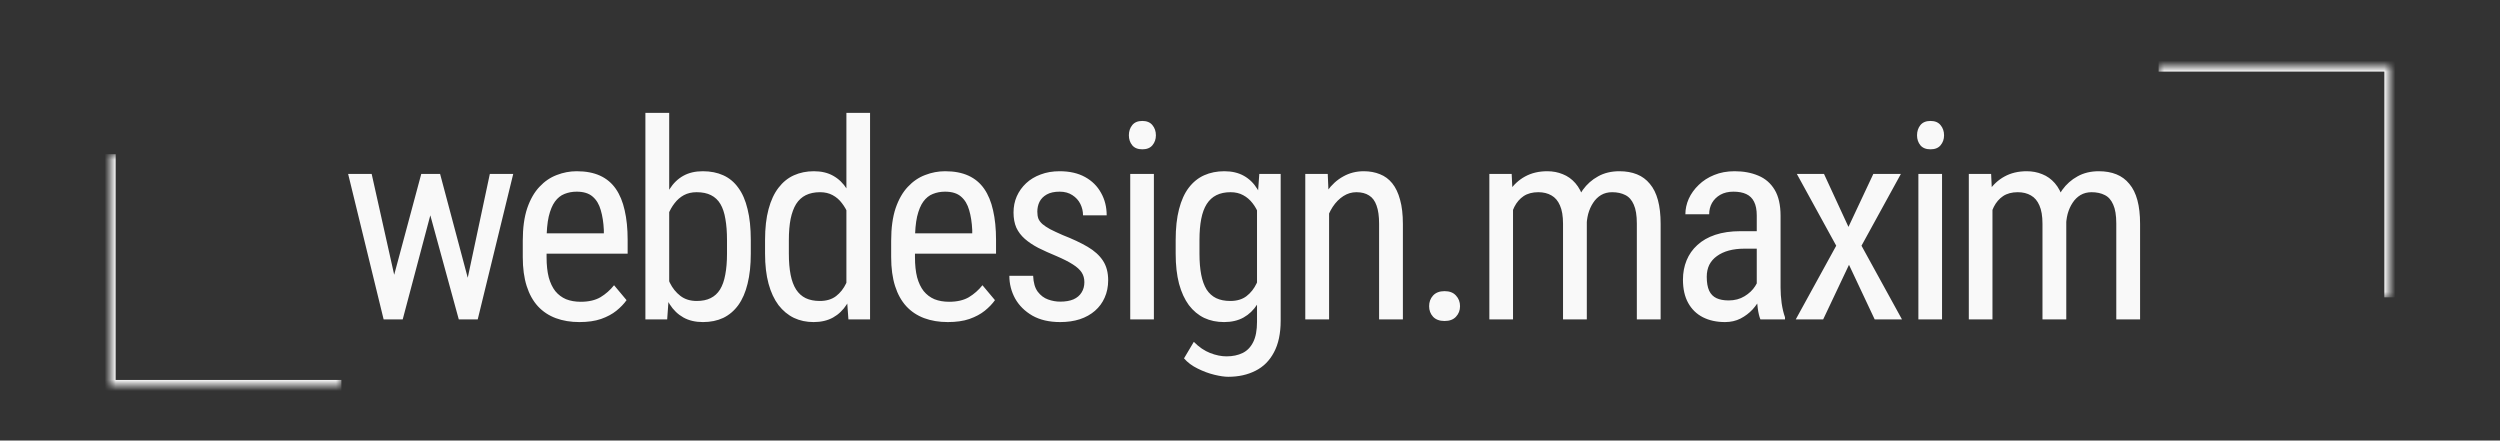 <svg width="227" height="40" viewBox="0 0 227 40" fill="none" xmlns="http://www.w3.org/2000/svg">
<rect x="0" y="0" width="227" height="40" fill="#333333" stroke="none"/>
<mask id="path-1-inside-1_2079_894" fill="white">
<path d="M196 27H217V6H196V27Z"/>
</mask>
<path d="M217 6V5.5H217.5V6H217ZM217 27H216.5V6H217H217.5V27H217ZM217 6V6.5H196V6V5.5H217V6Z" fill="#F9F9F9" mask="url(#path-1-inside-1_2079_894)"/>
<mask id="path-3-inside-2_2079_894" fill="white">
<path d="M31 14H10V35H31V14Z"/>
</mask>
<path d="M10 35V35.5H9.5V35H10ZM10 14H10.5V35H10H9.5V14H10ZM10 35V34.5H31V35V35.5H10V35Z" fill="#F9F9F9" mask="url(#path-3-inside-2_2079_894)"/>
<path d="M35.334 26.656L38.251 15.792H39.655L39.496 17.953L36.566 29H35.211L35.334 26.656ZM33.747 15.792L36.2 26.778L36.261 29H34.833L31.61 15.792H33.747ZM42.157 26.693L44.477 15.792H46.601L43.378 29H41.974L42.157 26.693ZM39.96 15.792L42.804 26.473L42.999 29H41.657L38.629 17.928L38.471 15.792H39.96ZM52.607 29.244C51.818 29.244 51.106 29.126 50.471 28.89C49.836 28.654 49.295 28.296 48.848 27.816C48.4 27.328 48.058 26.713 47.822 25.973C47.586 25.232 47.468 24.357 47.468 23.348V21.859C47.468 20.695 47.602 19.71 47.871 18.905C48.148 18.099 48.518 17.452 48.982 16.964C49.446 16.467 49.971 16.109 50.557 15.89C51.143 15.662 51.745 15.548 52.363 15.548C53.193 15.548 53.901 15.682 54.487 15.951C55.073 16.219 55.549 16.618 55.916 17.147C56.282 17.676 56.55 18.327 56.721 19.1C56.9 19.873 56.99 20.764 56.99 21.773V23.031H48.738V21.188H54.829V20.882C54.797 20.199 54.703 19.596 54.548 19.076C54.402 18.555 54.158 18.148 53.816 17.855C53.474 17.554 52.99 17.403 52.363 17.403C51.965 17.403 51.594 17.473 51.252 17.611C50.919 17.741 50.63 17.973 50.386 18.307C50.15 18.632 49.963 19.084 49.824 19.662C49.694 20.239 49.629 20.972 49.629 21.859V23.348C49.629 24.056 49.694 24.666 49.824 25.179C49.963 25.684 50.162 26.103 50.422 26.436C50.691 26.762 51.016 27.006 51.399 27.169C51.79 27.324 52.233 27.401 52.73 27.401C53.454 27.401 54.052 27.262 54.524 26.986C54.996 26.701 55.407 26.339 55.757 25.899L56.892 27.254C56.656 27.588 56.347 27.91 55.964 28.219C55.59 28.52 55.126 28.768 54.573 28.963C54.028 29.151 53.372 29.244 52.607 29.244ZM58.602 10.25H60.763V26.436L60.58 29H58.602V10.25ZM68.172 21.798V23.031C68.172 24.072 68.075 24.984 67.879 25.765C67.692 26.538 67.412 27.185 67.037 27.706C66.663 28.219 66.207 28.605 65.67 28.866C65.133 29.118 64.518 29.244 63.827 29.244C63.143 29.244 62.553 29.106 62.057 28.829C61.56 28.552 61.145 28.154 60.812 27.633C60.478 27.112 60.213 26.481 60.018 25.741C59.831 25 59.701 24.166 59.627 23.238V21.59C59.701 20.654 59.831 19.816 60.018 19.076C60.205 18.327 60.466 17.692 60.799 17.171C61.133 16.642 61.548 16.24 62.044 15.963C62.541 15.686 63.131 15.548 63.815 15.548C64.514 15.548 65.133 15.67 65.67 15.914C66.215 16.158 66.671 16.537 67.037 17.049C67.412 17.554 67.692 18.201 67.879 18.99C68.075 19.771 68.172 20.707 68.172 21.798ZM66.012 23.031V21.798C66.012 21.065 65.963 20.427 65.865 19.881C65.776 19.336 65.625 18.884 65.414 18.526C65.202 18.168 64.917 17.9 64.559 17.721C64.209 17.542 63.774 17.452 63.253 17.452C62.813 17.452 62.427 17.542 62.093 17.721C61.768 17.9 61.487 18.144 61.251 18.453C61.015 18.754 60.82 19.1 60.665 19.491C60.51 19.873 60.397 20.272 60.323 20.687V24.154C60.429 24.683 60.596 25.191 60.824 25.68C61.06 26.16 61.377 26.555 61.776 26.864C62.175 27.173 62.671 27.328 63.265 27.328C63.762 27.328 64.181 27.242 64.522 27.071C64.872 26.9 65.157 26.64 65.377 26.29C65.597 25.932 65.755 25.484 65.853 24.947C65.959 24.402 66.012 23.763 66.012 23.031ZM76.853 26.436V10.25H79.001V29H77.036L76.853 26.436ZM69.467 23.031V21.798C69.467 20.707 69.573 19.771 69.785 18.99C69.996 18.201 70.297 17.554 70.688 17.049C71.079 16.537 71.546 16.158 72.092 15.914C72.637 15.67 73.239 15.548 73.898 15.548C74.582 15.548 75.168 15.686 75.656 15.963C76.153 16.24 76.568 16.642 76.901 17.171C77.235 17.692 77.495 18.327 77.683 19.076C77.878 19.816 78.008 20.654 78.073 21.59V23.238C78 24.166 77.866 25 77.67 25.741C77.483 26.481 77.223 27.112 76.889 27.633C76.555 28.154 76.141 28.552 75.644 28.829C75.148 29.106 74.558 29.244 73.874 29.244C73.223 29.244 72.629 29.118 72.092 28.866C71.555 28.605 71.087 28.219 70.688 27.706C70.297 27.185 69.996 26.538 69.785 25.765C69.573 24.984 69.467 24.072 69.467 23.031ZM71.628 21.798V23.031C71.628 23.763 71.681 24.402 71.787 24.947C71.892 25.484 72.059 25.932 72.287 26.29C72.515 26.64 72.804 26.9 73.154 27.071C73.512 27.242 73.939 27.328 74.436 27.328C75.038 27.328 75.53 27.181 75.913 26.888C76.295 26.595 76.6 26.209 76.828 25.729C77.064 25.24 77.251 24.715 77.39 24.154V20.687C77.308 20.272 77.19 19.873 77.036 19.491C76.881 19.1 76.686 18.754 76.45 18.453C76.222 18.144 75.941 17.9 75.607 17.721C75.282 17.542 74.899 17.452 74.46 17.452C73.963 17.452 73.532 17.542 73.166 17.721C72.808 17.9 72.515 18.168 72.287 18.526C72.067 18.884 71.901 19.336 71.787 19.881C71.681 20.427 71.628 21.065 71.628 21.798ZM86.058 29.244C85.268 29.244 84.556 29.126 83.921 28.89C83.287 28.654 82.745 28.296 82.298 27.816C81.85 27.328 81.508 26.713 81.272 25.973C81.037 25.232 80.918 24.357 80.918 23.348V21.859C80.918 20.695 81.053 19.71 81.321 18.905C81.598 18.099 81.968 17.452 82.432 16.964C82.896 16.467 83.421 16.109 84.007 15.89C84.593 15.662 85.195 15.548 85.814 15.548C86.644 15.548 87.352 15.682 87.938 15.951C88.523 16.219 88.999 16.618 89.366 17.147C89.732 17.676 90.001 18.327 90.171 19.1C90.35 19.873 90.44 20.764 90.44 21.773V23.031H82.188V21.188H88.279V20.882C88.247 20.199 88.153 19.596 87.999 19.076C87.852 18.555 87.608 18.148 87.266 17.855C86.924 17.554 86.44 17.403 85.814 17.403C85.415 17.403 85.044 17.473 84.703 17.611C84.369 17.741 84.08 17.973 83.836 18.307C83.6 18.632 83.413 19.084 83.274 19.662C83.144 20.239 83.079 20.972 83.079 21.859V23.348C83.079 24.056 83.144 24.666 83.274 25.179C83.413 25.684 83.612 26.103 83.873 26.436C84.141 26.762 84.467 27.006 84.849 27.169C85.24 27.324 85.683 27.401 86.18 27.401C86.904 27.401 87.502 27.262 87.974 26.986C88.446 26.701 88.857 26.339 89.207 25.899L90.342 27.254C90.106 27.588 89.797 27.91 89.415 28.219C89.04 28.52 88.576 28.768 88.023 28.963C87.478 29.151 86.823 29.244 86.058 29.244ZM98.461 25.619C98.461 25.285 98.38 24.992 98.217 24.74C98.054 24.488 97.785 24.243 97.411 24.007C97.045 23.771 96.549 23.519 95.922 23.25C95.311 22.998 94.762 22.75 94.274 22.506C93.794 22.254 93.387 21.981 93.053 21.688C92.72 21.395 92.463 21.057 92.284 20.675C92.113 20.284 92.028 19.824 92.028 19.295C92.028 18.766 92.126 18.278 92.321 17.831C92.524 17.375 92.809 16.976 93.175 16.634C93.541 16.293 93.981 16.028 94.494 15.841C95.006 15.646 95.58 15.548 96.215 15.548C97.118 15.548 97.887 15.723 98.522 16.073C99.157 16.423 99.641 16.903 99.975 17.513C100.316 18.115 100.487 18.795 100.487 19.552H98.339C98.339 19.186 98.257 18.84 98.095 18.514C97.932 18.189 97.692 17.924 97.374 17.721C97.057 17.509 96.671 17.403 96.215 17.403C95.735 17.403 95.344 17.489 95.043 17.66C94.742 17.831 94.522 18.054 94.384 18.331C94.254 18.6 94.189 18.897 94.189 19.222C94.189 19.466 94.221 19.678 94.286 19.857C94.359 20.028 94.481 20.191 94.652 20.345C94.823 20.492 95.055 20.646 95.348 20.809C95.649 20.964 96.032 21.143 96.496 21.346C97.391 21.696 98.144 22.05 98.754 22.408C99.364 22.766 99.828 23.185 100.146 23.666C100.463 24.146 100.622 24.74 100.622 25.448C100.622 26.026 100.516 26.55 100.304 27.023C100.101 27.486 99.808 27.885 99.425 28.219C99.043 28.552 98.583 28.809 98.046 28.988C97.517 29.159 96.923 29.244 96.264 29.244C95.271 29.244 94.428 29.049 93.737 28.658C93.053 28.259 92.532 27.743 92.174 27.108C91.824 26.465 91.649 25.777 91.649 25.045H93.81C93.835 25.663 93.973 26.144 94.225 26.485C94.486 26.827 94.799 27.063 95.165 27.193C95.531 27.324 95.897 27.389 96.264 27.389C96.744 27.389 97.147 27.32 97.472 27.181C97.798 27.035 98.042 26.827 98.205 26.559C98.376 26.29 98.461 25.977 98.461 25.619ZM104.773 15.792V29H102.625V15.792H104.773ZM102.502 12.289C102.502 11.922 102.604 11.613 102.808 11.361C103.011 11.109 103.316 10.982 103.723 10.982C104.13 10.982 104.435 11.109 104.639 11.361C104.85 11.613 104.956 11.922 104.956 12.289C104.956 12.639 104.85 12.94 104.639 13.192C104.435 13.436 104.13 13.558 103.723 13.558C103.316 13.558 103.011 13.436 102.808 13.192C102.604 12.94 102.502 12.639 102.502 12.289ZM114.344 15.792H116.285V29.11C116.285 30.274 116.082 31.234 115.675 31.991C115.276 32.748 114.719 33.305 114.002 33.663C113.286 34.029 112.46 34.212 111.524 34.212C111.191 34.212 110.772 34.151 110.267 34.029C109.763 33.907 109.258 33.72 108.753 33.468C108.249 33.224 107.834 32.914 107.508 32.54L108.399 31.039C108.863 31.511 109.356 31.848 109.876 32.052C110.397 32.255 110.894 32.357 111.366 32.357C111.927 32.357 112.416 32.255 112.831 32.052C113.246 31.848 113.567 31.515 113.795 31.051C114.023 30.595 114.137 29.985 114.137 29.22V18.697L114.344 15.792ZM106.751 23.031V21.798C106.751 20.707 106.853 19.771 107.057 18.99C107.26 18.201 107.553 17.554 107.936 17.049C108.326 16.537 108.794 16.158 109.339 15.914C109.885 15.67 110.495 15.548 111.17 15.548C111.854 15.548 112.444 15.686 112.94 15.963C113.437 16.24 113.848 16.642 114.173 17.171C114.507 17.692 114.767 18.327 114.955 19.076C115.15 19.816 115.284 20.654 115.357 21.59V23.238C115.284 24.166 115.15 25 114.955 25.741C114.767 26.481 114.503 27.112 114.161 27.633C113.827 28.154 113.412 28.552 112.916 28.829C112.42 29.106 111.83 29.244 111.146 29.244C110.479 29.244 109.876 29.118 109.339 28.866C108.802 28.605 108.338 28.219 107.948 27.706C107.565 27.185 107.268 26.538 107.057 25.765C106.853 24.984 106.751 24.072 106.751 23.031ZM108.912 21.798V23.031C108.912 23.763 108.965 24.402 109.071 24.947C109.177 25.484 109.339 25.932 109.559 26.29C109.787 26.64 110.076 26.9 110.426 27.071C110.784 27.242 111.211 27.328 111.708 27.328C112.31 27.328 112.802 27.181 113.185 26.888C113.567 26.595 113.872 26.209 114.1 25.729C114.336 25.24 114.523 24.715 114.662 24.154V20.687C114.58 20.272 114.462 19.873 114.308 19.491C114.161 19.1 113.97 18.754 113.734 18.453C113.498 18.144 113.213 17.9 112.879 17.721C112.554 17.542 112.171 17.452 111.732 17.452C111.236 17.452 110.808 17.542 110.45 17.721C110.092 17.9 109.799 18.168 109.571 18.526C109.343 18.884 109.177 19.336 109.071 19.881C108.965 20.427 108.912 21.065 108.912 21.798ZM120.681 18.612V29H118.52V15.792H120.559L120.681 18.612ZM120.156 21.895L119.277 21.859C119.269 20.956 119.37 20.121 119.582 19.356C119.802 18.583 120.111 17.912 120.51 17.342C120.917 16.773 121.401 16.333 121.962 16.024C122.524 15.707 123.146 15.548 123.83 15.548C124.367 15.548 124.855 15.637 125.295 15.816C125.734 15.987 126.109 16.264 126.418 16.646C126.727 17.029 126.963 17.525 127.126 18.136C127.297 18.738 127.382 19.474 127.382 20.345V29H125.222V20.321C125.222 19.629 125.144 19.076 124.99 18.661C124.843 18.238 124.615 17.932 124.306 17.745C124.005 17.55 123.623 17.452 123.159 17.452C122.736 17.452 122.341 17.57 121.975 17.806C121.608 18.042 121.287 18.368 121.01 18.783C120.742 19.198 120.53 19.674 120.375 20.211C120.229 20.74 120.156 21.301 120.156 21.895ZM129.764 27.804C129.764 27.421 129.882 27.1 130.118 26.839C130.362 26.571 130.712 26.436 131.167 26.436C131.623 26.436 131.969 26.571 132.205 26.839C132.449 27.1 132.571 27.421 132.571 27.804C132.571 28.178 132.449 28.495 132.205 28.756C131.969 29.016 131.623 29.146 131.167 29.146C130.712 29.146 130.362 29.016 130.118 28.756C129.882 28.495 129.764 28.178 129.764 27.804ZM137.382 18.416V29H135.233V15.792H137.26L137.382 18.416ZM136.942 21.895L135.941 21.859C135.933 20.956 136.023 20.121 136.21 19.356C136.397 18.583 136.678 17.912 137.052 17.342C137.435 16.773 137.911 16.333 138.48 16.024C139.058 15.707 139.73 15.548 140.495 15.548C140.999 15.548 141.467 15.637 141.898 15.816C142.338 15.987 142.72 16.26 143.046 16.634C143.371 17.009 143.624 17.489 143.803 18.075C143.99 18.661 144.083 19.369 144.083 20.199V29H141.923V20.309C141.923 19.617 141.829 19.064 141.642 18.648C141.463 18.233 141.207 17.932 140.873 17.745C140.539 17.55 140.141 17.452 139.677 17.452C139.148 17.452 138.704 17.57 138.346 17.806C137.996 18.042 137.715 18.368 137.504 18.783C137.3 19.198 137.154 19.674 137.064 20.211C136.983 20.74 136.942 21.301 136.942 21.895ZM144.059 20.65L142.619 21.114C142.611 20.39 142.7 19.694 142.887 19.027C143.074 18.36 143.351 17.765 143.717 17.245C144.092 16.724 144.556 16.313 145.109 16.012C145.662 15.703 146.305 15.548 147.038 15.548C147.64 15.548 148.173 15.641 148.637 15.829C149.101 16.016 149.491 16.305 149.809 16.695C150.134 17.078 150.378 17.57 150.541 18.172C150.704 18.775 150.785 19.491 150.785 20.321V29H148.625V20.296C148.625 19.556 148.531 18.982 148.344 18.575C148.165 18.16 147.908 17.871 147.575 17.709C147.241 17.538 146.842 17.452 146.378 17.452C146.004 17.452 145.67 17.538 145.377 17.709C145.093 17.879 144.853 18.115 144.657 18.416C144.462 18.709 144.311 19.047 144.206 19.43C144.108 19.812 144.059 20.219 144.059 20.65ZM159.514 26.742V19.576C159.514 19.055 159.433 18.636 159.27 18.319C159.115 18.002 158.879 17.77 158.562 17.623C158.253 17.477 157.862 17.403 157.39 17.403C156.934 17.403 156.54 17.497 156.206 17.684C155.881 17.871 155.628 18.119 155.449 18.429C155.278 18.738 155.193 19.08 155.193 19.454H153.032C153.032 18.982 153.134 18.514 153.337 18.05C153.549 17.586 153.85 17.167 154.241 16.793C154.631 16.41 155.099 16.109 155.645 15.89C156.198 15.662 156.816 15.548 157.5 15.548C158.314 15.548 159.034 15.682 159.661 15.951C160.287 16.211 160.78 16.638 161.138 17.232C161.496 17.826 161.675 18.616 161.675 19.601V26.119C161.675 26.559 161.707 27.026 161.772 27.523C161.846 28.019 161.947 28.447 162.078 28.805V29H159.844C159.738 28.74 159.657 28.394 159.6 27.962C159.543 27.523 159.514 27.116 159.514 26.742ZM159.856 20.992L159.88 22.579H158.379C157.866 22.579 157.398 22.636 156.975 22.75C156.56 22.864 156.202 23.031 155.901 23.25C155.6 23.462 155.368 23.727 155.205 24.044C155.05 24.361 154.973 24.724 154.973 25.13C154.973 25.659 155.046 26.082 155.193 26.4C155.339 26.709 155.559 26.933 155.852 27.071C156.145 27.21 156.515 27.279 156.963 27.279C157.508 27.279 157.988 27.153 158.403 26.9C158.818 26.648 159.14 26.343 159.368 25.985C159.604 25.627 159.714 25.293 159.697 24.984L160.173 25.997C160.141 26.314 160.035 26.66 159.856 27.035C159.685 27.401 159.445 27.755 159.136 28.097C158.826 28.43 158.46 28.707 158.037 28.927C157.622 29.138 157.154 29.244 156.633 29.244C155.868 29.244 155.197 29.098 154.619 28.805C154.049 28.512 153.606 28.08 153.289 27.511C152.971 26.941 152.812 26.237 152.812 25.399C152.812 24.764 152.922 24.178 153.142 23.641C153.362 23.104 153.687 22.64 154.119 22.25C154.55 21.851 155.091 21.541 155.742 21.322C156.401 21.102 157.162 20.992 158.025 20.992H159.856ZM165.619 15.792L167.84 20.602L170.099 15.792H172.601L169.024 22.311L172.699 29H170.221L167.889 24.044L165.545 29H163.055L166.729 22.311L163.153 15.792H165.619ZM176.337 15.792V29H174.189V15.792H176.337ZM174.067 12.289C174.067 11.922 174.169 11.613 174.372 11.361C174.576 11.109 174.881 10.982 175.288 10.982C175.694 10.982 176 11.109 176.203 11.361C176.415 11.613 176.521 11.922 176.521 12.289C176.521 12.639 176.415 12.94 176.203 13.192C176 13.436 175.694 13.558 175.288 13.558C174.881 13.558 174.576 13.436 174.372 13.192C174.169 12.94 174.067 12.639 174.067 12.289ZM180.916 18.416V29H178.768V15.792H180.794L180.916 18.416ZM180.477 21.895L179.476 21.859C179.467 20.956 179.557 20.121 179.744 19.356C179.931 18.583 180.212 17.912 180.586 17.342C180.969 16.773 181.445 16.333 182.015 16.024C182.592 15.707 183.264 15.548 184.029 15.548C184.533 15.548 185.001 15.637 185.433 15.816C185.872 15.987 186.255 16.26 186.58 16.634C186.906 17.009 187.158 17.489 187.337 18.075C187.524 18.661 187.618 19.369 187.618 20.199V29H185.457V20.309C185.457 19.617 185.363 19.064 185.176 18.648C184.997 18.233 184.741 17.932 184.407 17.745C184.074 17.55 183.675 17.452 183.211 17.452C182.682 17.452 182.238 17.57 181.88 17.806C181.53 18.042 181.25 18.368 181.038 18.783C180.835 19.198 180.688 19.674 180.599 20.211C180.517 20.74 180.477 21.301 180.477 21.895ZM187.593 20.65L186.153 21.114C186.145 20.39 186.234 19.694 186.421 19.027C186.609 18.36 186.885 17.765 187.251 17.245C187.626 16.724 188.09 16.313 188.643 16.012C189.196 15.703 189.839 15.548 190.572 15.548C191.174 15.548 191.707 15.641 192.171 15.829C192.635 16.016 193.025 16.305 193.343 16.695C193.668 17.078 193.912 17.57 194.075 18.172C194.238 18.775 194.319 19.491 194.319 20.321V29H192.159V20.296C192.159 19.556 192.065 18.982 191.878 18.575C191.699 18.16 191.443 17.871 191.109 17.709C190.775 17.538 190.376 17.452 189.913 17.452C189.538 17.452 189.205 17.538 188.912 17.709C188.627 17.879 188.387 18.115 188.191 18.416C187.996 18.709 187.846 19.047 187.74 19.43C187.642 19.812 187.593 20.219 187.593 20.65Z" fill="#F9F9F9"/>
</svg>
